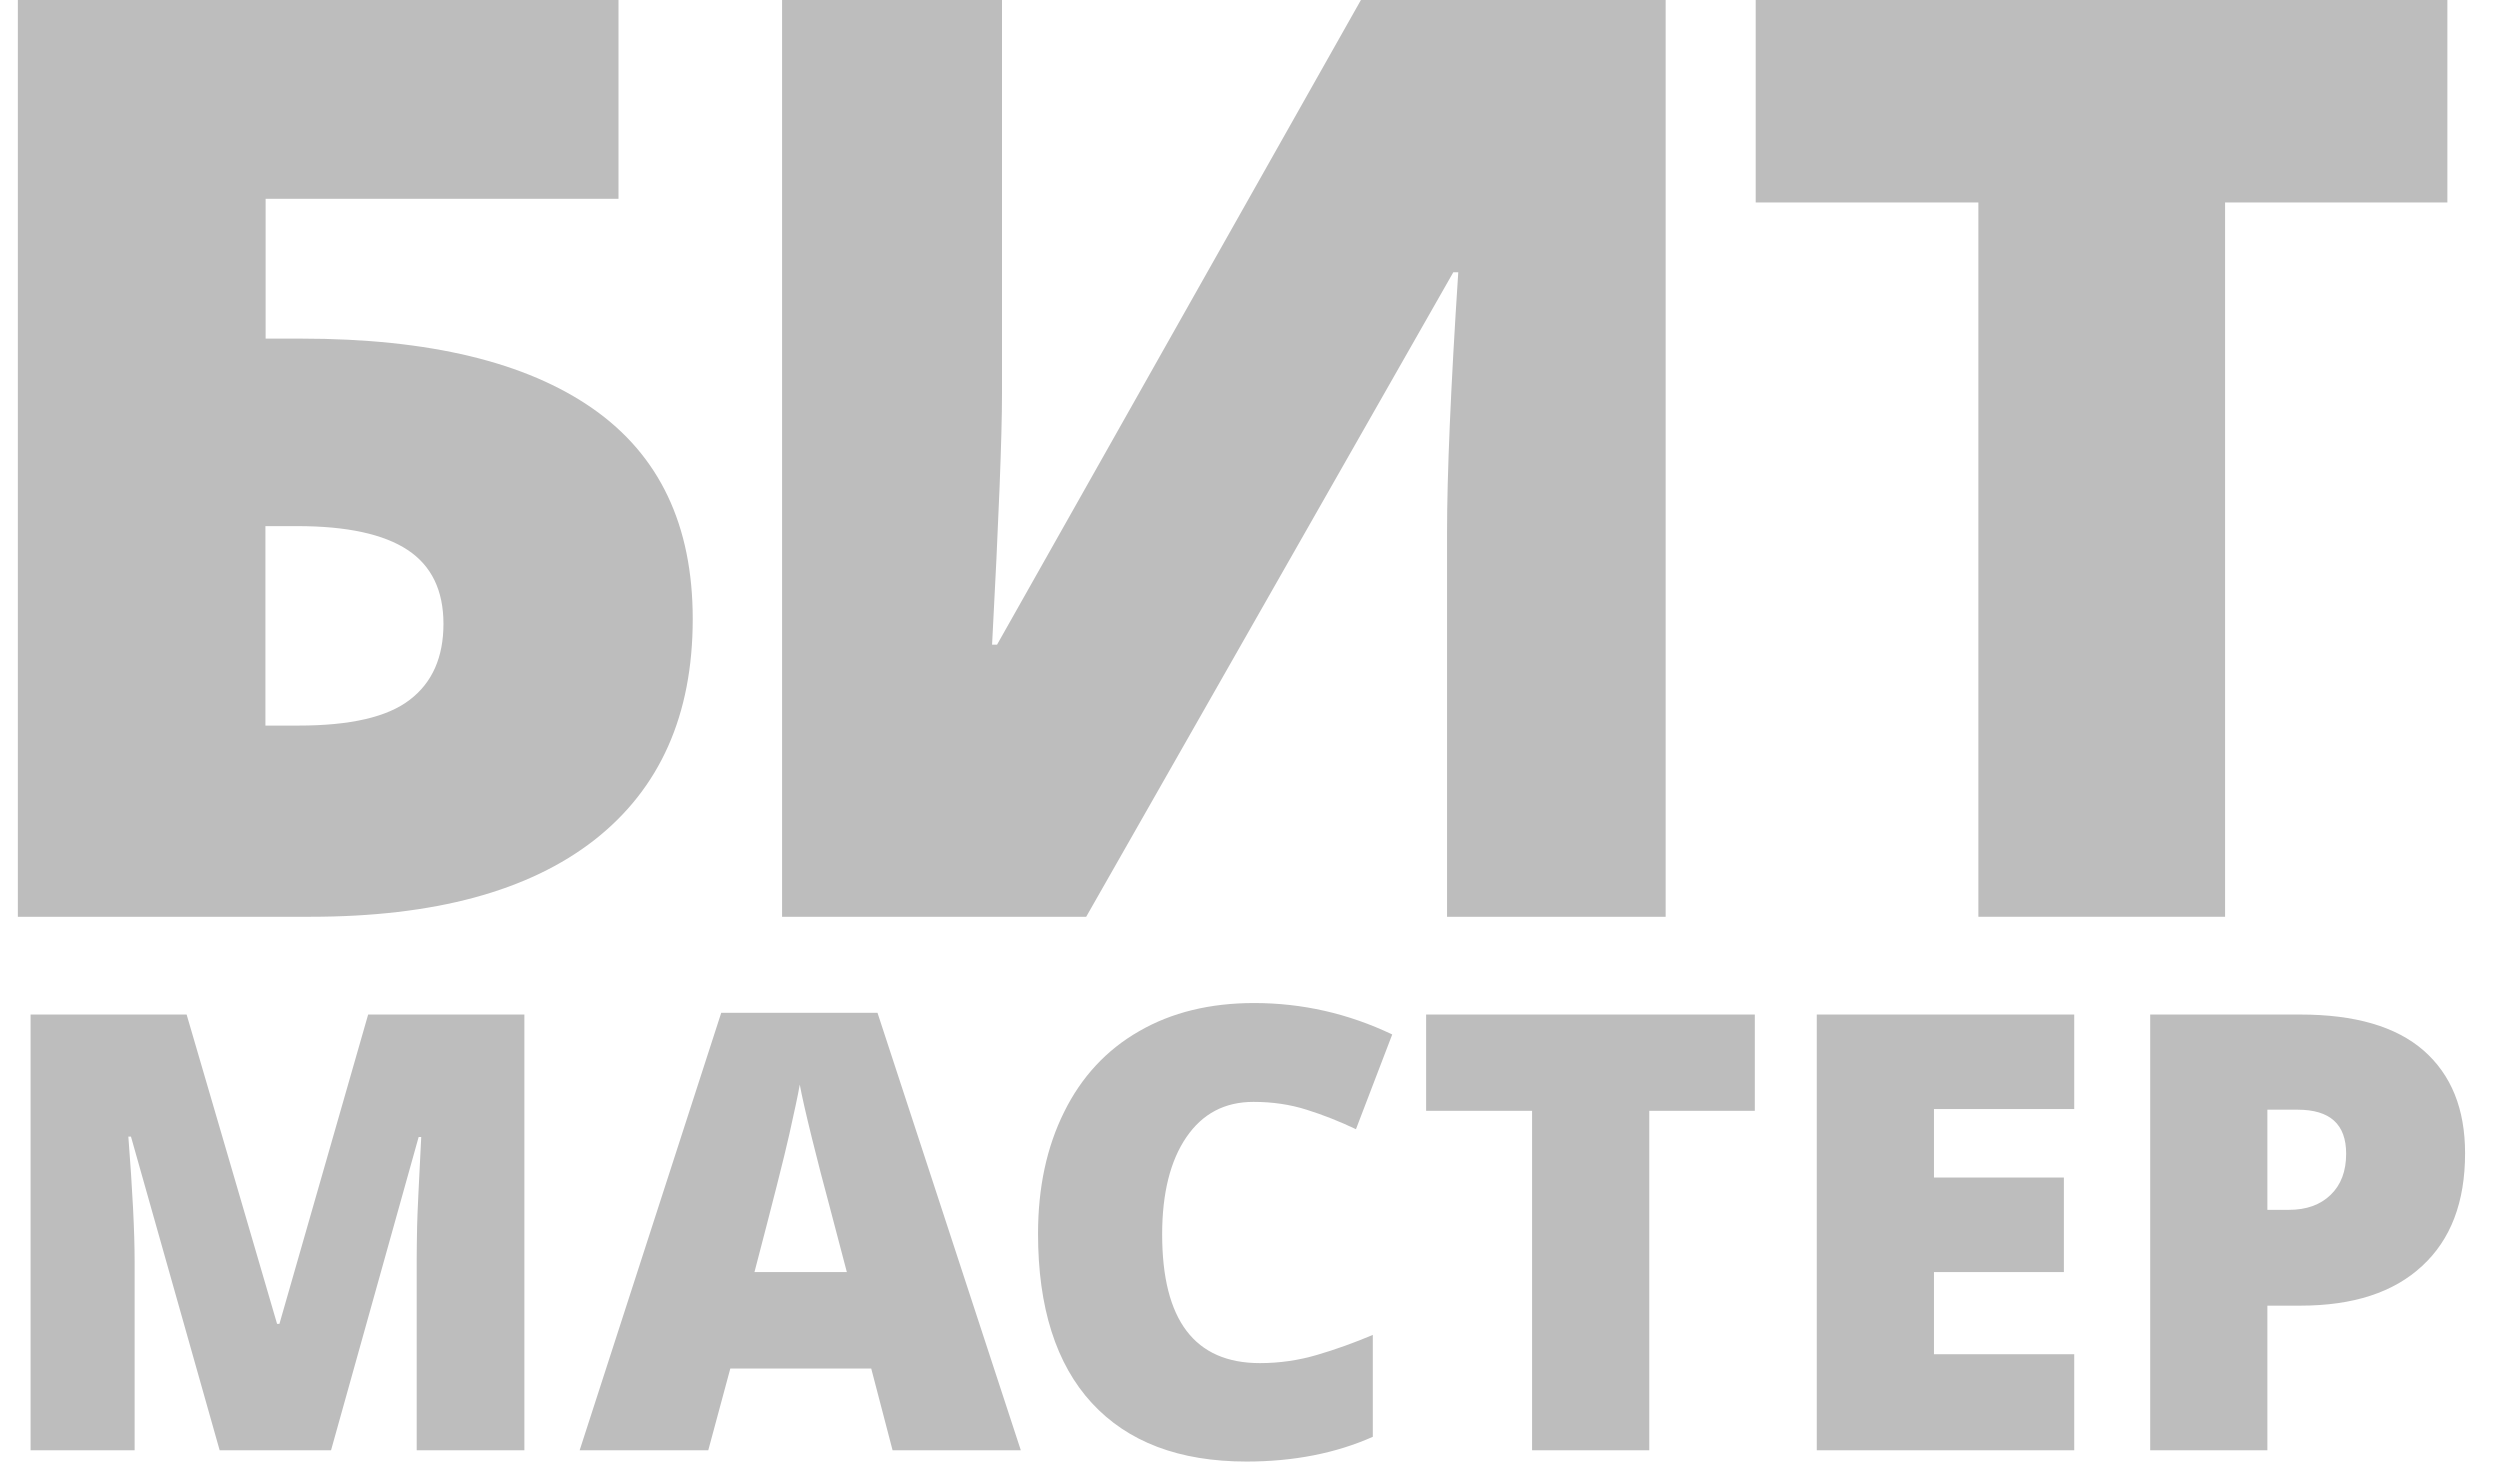 <svg fill="none" height="38" viewBox="0 0 65 38" width="65" xmlns="http://www.w3.org/2000/svg">
<path class="logo-svg" d="M5.711 37.707L3.405 29.551H3.337C3.444 30.938 3.5 32.02 3.5 32.786V37.707H0.795V26.378H4.852L7.204 34.421H7.265L9.572 26.378H13.634V37.707H10.834V32.741C10.834 32.482 10.84 32.195 10.845 31.879C10.851 31.563 10.89 30.791 10.952 29.562H10.885L8.607 37.707H5.711Z" fill="#BDBDBD"></path>
<path class="logo-svg" d="M23.207 37.707L22.652 35.582H18.988L18.415 37.707H15.071L18.752 26.333H22.815L26.541 37.707H23.207ZM22.018 33.074L21.529 31.214C21.417 30.803 21.277 30.267 21.114 29.608C20.952 28.954 20.845 28.48 20.794 28.199C20.75 28.463 20.654 28.898 20.52 29.501C20.385 30.104 20.082 31.293 19.616 33.074H22.018Z" fill="#BDBDBD"></path>
<path class="logo-svg" d="M32.59 28.649C31.843 28.649 31.265 28.954 30.845 29.568C30.429 30.177 30.216 31.022 30.216 32.093C30.216 34.325 31.063 35.441 32.758 35.441C33.269 35.441 33.768 35.368 34.245 35.227C34.728 35.086 35.21 34.911 35.693 34.708V37.357C34.728 37.786 33.633 38 32.41 38C30.659 38 29.324 37.493 28.387 36.478C27.455 35.464 26.989 33.992 26.989 32.076C26.989 30.876 27.214 29.822 27.669 28.909C28.117 28.001 28.768 27.297 29.616 26.812C30.463 26.322 31.462 26.079 32.606 26.079C33.858 26.079 35.053 26.35 36.198 26.896L35.255 29.359C34.829 29.157 34.402 28.987 33.97 28.852C33.544 28.717 33.084 28.649 32.59 28.649Z" fill="#BDBDBD"></path>
<path class="logo-svg" d="M42.881 37.707H39.834V28.881H37.079V26.378H45.625V28.881H42.881V37.707Z" fill="#BDBDBD"></path>
<path class="logo-svg" d="M53.93 37.707H47.236V26.378H53.93V28.835H50.283V30.616H53.661V33.074H50.283V35.21H53.93V37.707Z" fill="#BDBDBD"></path>
<path class="logo-svg" d="M64.092 29.985C64.092 31.253 63.722 32.228 62.975 32.916C62.235 33.604 61.18 33.947 59.811 33.947H58.952V37.707H55.905V26.378H59.805C61.23 26.378 62.296 26.688 63.015 27.314C63.733 27.945 64.092 28.83 64.092 29.985ZM58.952 31.456H59.508C59.968 31.456 60.327 31.327 60.596 31.067C60.865 30.808 61 30.453 61 29.996C61 29.23 60.579 28.852 59.738 28.852H58.952V31.456Z" fill="#BDBDBD"></path>
<path class="logo-svg" d="M18.011 16.092C18.011 18.594 17.158 20.505 15.453 21.841C13.747 23.171 11.289 23.836 8.073 23.836H0.464V0H16.081V5.168H6.906V8.804H7.832C11.154 8.804 13.679 9.413 15.413 10.624C17.147 11.836 18.011 13.657 18.011 16.092ZM6.906 18.865H7.765C9.106 18.865 10.071 18.645 10.655 18.194C11.238 17.749 11.53 17.089 11.53 16.221C11.53 15.353 11.221 14.711 10.599 14.299C9.976 13.888 9.022 13.679 7.731 13.679H6.901V18.865H6.906Z" fill="#BDBDBD"></path>
<path class="logo-svg" d="M20.334 0H26.052V10.241C26.052 11.329 25.968 13.505 25.794 16.762H25.923L35.384 0H43.307V23.836H37.623V13.86C37.623 12.349 37.718 10.089 37.915 7.079H37.786L28.241 23.836H20.334V0Z" fill="#BDBDBD"></path>
<path class="logo-svg" d="M57.852 23.836H51.438V5.264H45.648V0H63.632V5.264H57.852V23.836Z" fill="#BDBDBD"></path>
</svg>